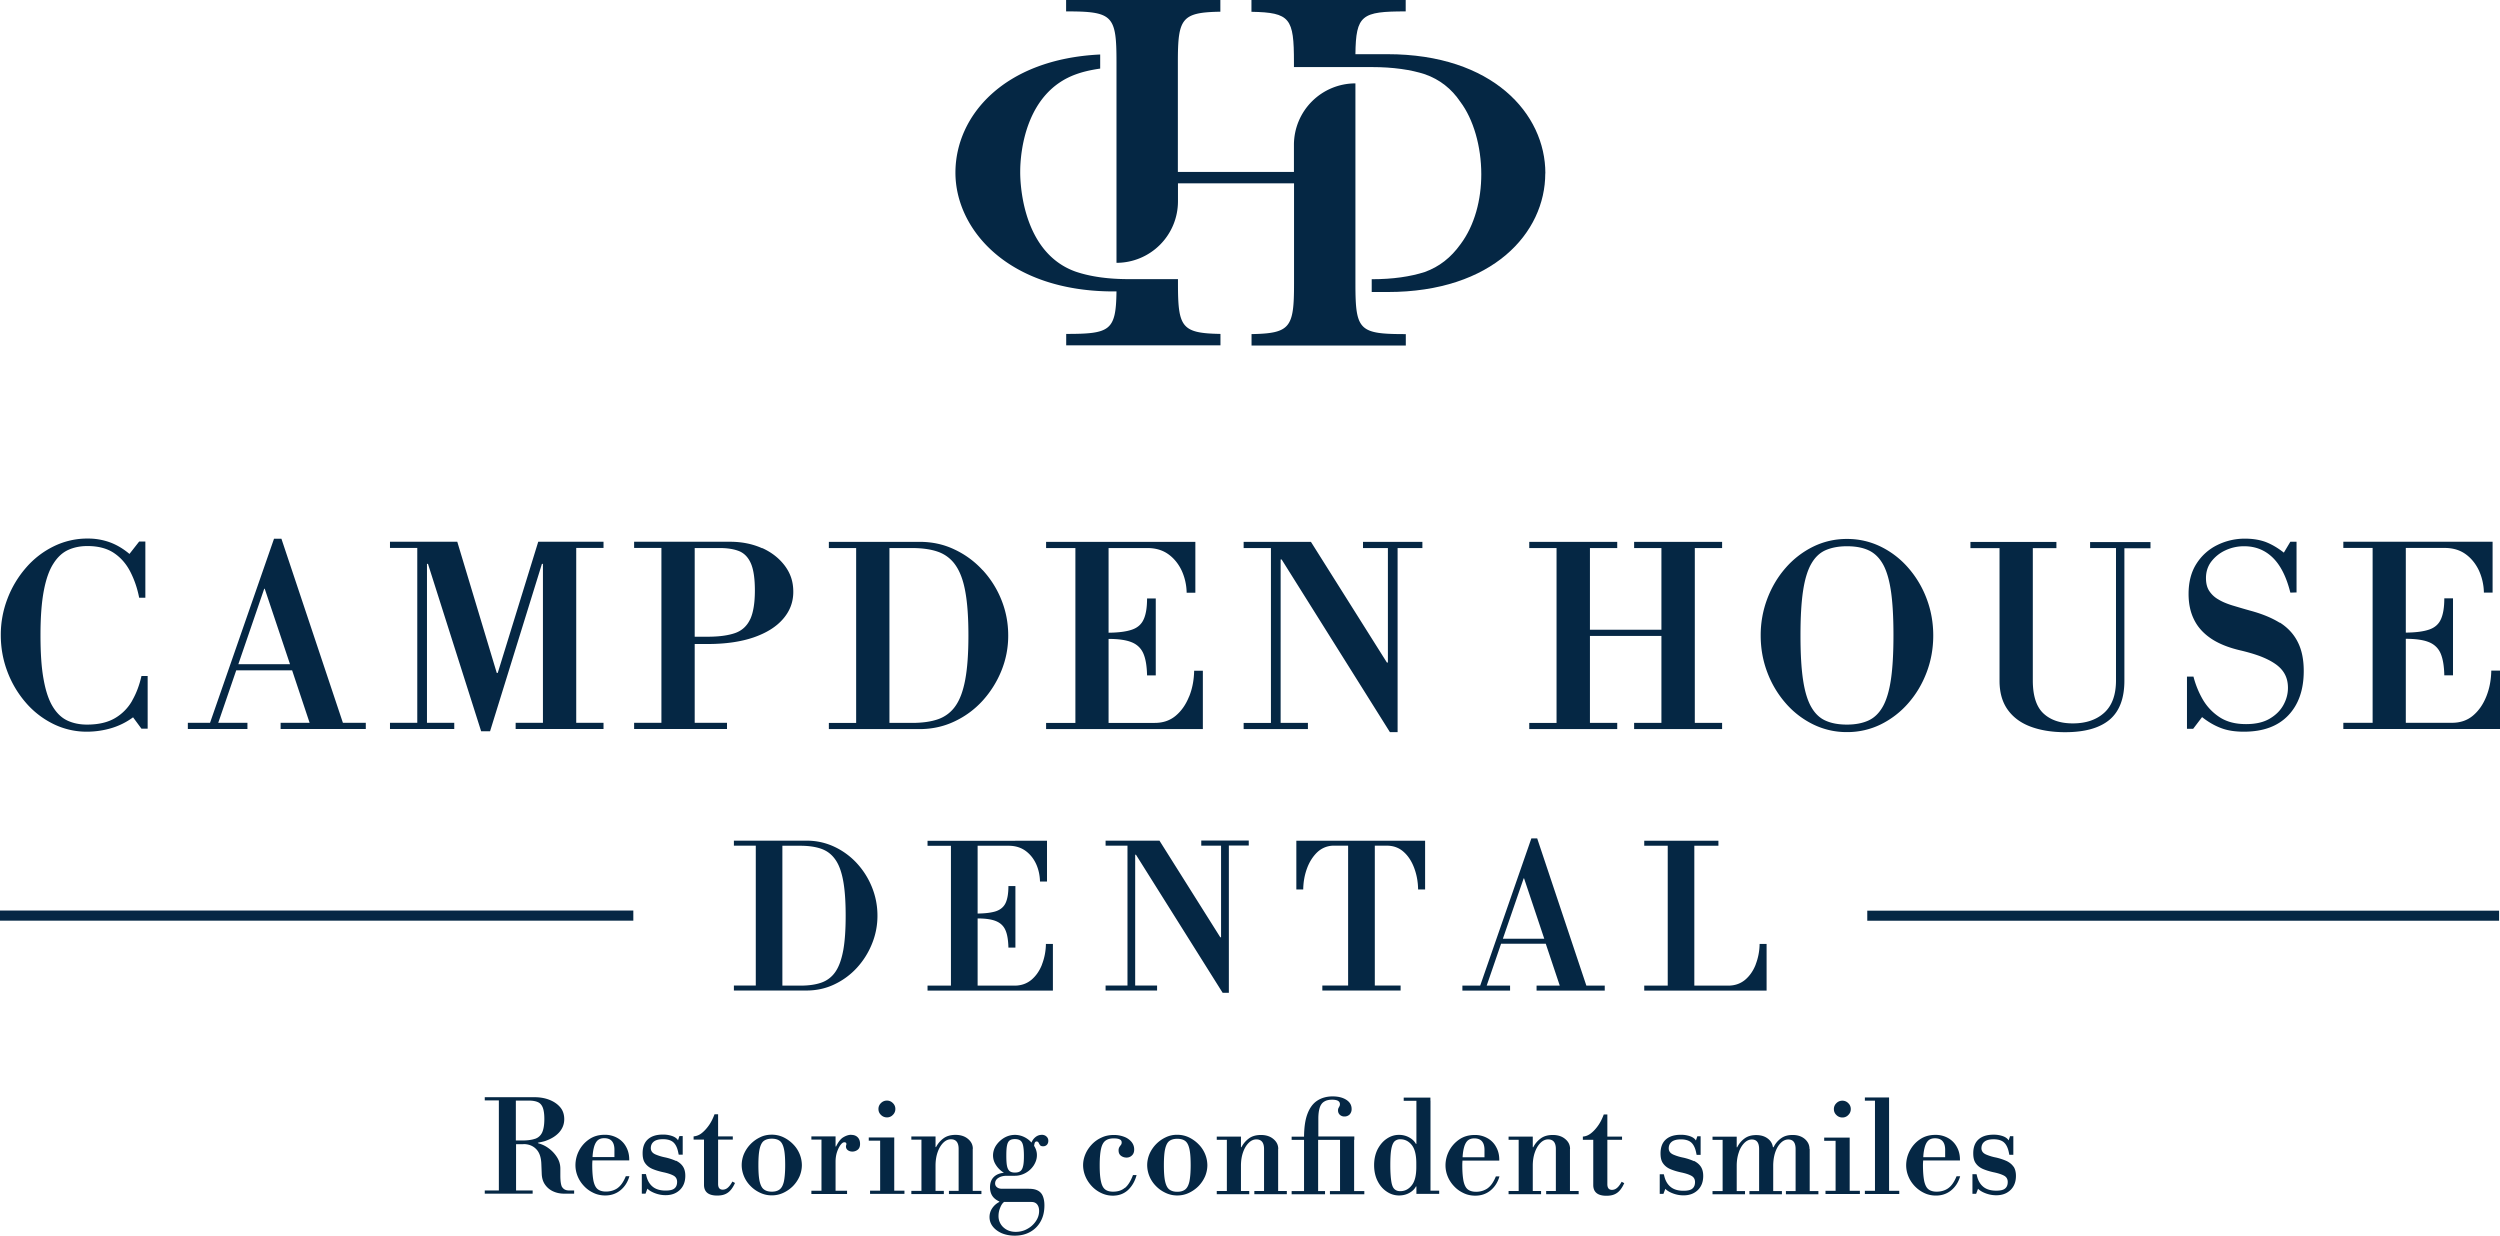 <svg width="267" height="132" viewBox="0 0 267 132" fill="none" xmlns="http://www.w3.org/2000/svg">
    <g clip-path="url(#lakuz7gk2a)" fill="#052744">
        <path d="M60.047 126.811c-.138-.224-.202-.651-.202-1.281v-.716c0-.438-.118-.843-.353-1.217a3.486 3.486 0 0 0-.897-.961 3.17 3.17 0 0 0-1.12-.534v-.053H57.4c.277-.053.555-.107.8-.182.662-.224 1.164-.533 1.527-.939.353-.406.534-.865.534-1.399 0-.502-.139-.929-.427-1.27-.288-.342-.673-.609-1.164-.801-.491-.192-1.025-.278-1.623-.278h-5.274v.342h1.505v9.62h-1.505v.341h5.114v-.341h-1.772v-4.944h.715c.075 0 .128-.01.192-.01h-.085c.534.01.982.181 1.324.534.341.341.534.875.555 1.601l.043 1.078c.021.417.128.791.341 1.1.214.31.491.555.854.726.364.171.759.256 1.207.256h1.057v-.341h-.523c-.352 0-.598-.118-.737-.342l-.01.011zm-2.904-5.189c-.341.117-.79.181-1.334.181h-.716v-4.26h1.4c.373 0 .682.054.917.15.246.096.427.288.545.566.117.277.181.694.181 1.249 0 .63-.085 1.11-.235 1.441-.16.331-.405.555-.747.673h-.01zm8.82 5.264c-.353.245-.77.373-1.26.373-.353 0-.64-.085-.855-.245-.213-.16-.362-.449-.459-.865-.085-.406-.138-.982-.138-1.719 0-.192.01-.342.021-.502h3.93v-.085c0-.524-.118-.983-.343-1.378a2.343 2.343 0 0 0-.94-.939 2.654 2.654 0 0 0-1.334-.331c-.63 0-1.174.149-1.644.47a3.28 3.28 0 0 0-1.09 1.206 3.355 3.355 0 0 0-.394 1.57c0 .416.085.822.245 1.206.16.384.395.737.684 1.036.288.309.63.544 1.014.726.385.181.8.267 1.239.267.619 0 1.163-.182 1.623-.556.459-.373.779-.875.96-1.505h-.384c-.245.609-.544 1.036-.897 1.281l.022-.01zm-2.574-4.164c.086-.417.225-.716.406-.897.182-.182.427-.267.737-.267.726 0 1.089.416 1.089 1.238v.78h-2.338a5.79 5.79 0 0 1 .106-.865v.011zm8.82 1.27a6.041 6.041 0 0 0-1.175-.384 5.16 5.16 0 0 1-.94-.278c-.224-.085-.373-.192-.459-.31a.645.645 0 0 1-.128-.395c0-.299.107-.533.32-.704.214-.171.545-.256.983-.256.491 0 .865.117 1.11.341.246.224.427.598.523 1.111l.043.202h.427v-1.985h-.352l-.15.448c-.117-.192-.32-.342-.608-.448a2.925 2.925 0 0 0-1.014-.161c-.694 0-1.228.171-1.602.513-.374.342-.555.833-.555 1.484 0 .459.085.811.277 1.068.182.256.438.459.758.598.32.138.705.256 1.143.352.512.107.886.235 1.132.374.245.138.373.363.373.662 0 .299-.085.533-.277.694-.182.16-.502.234-.961.234-.555 0-1.004-.128-1.335-.384-.33-.256-.566-.63-.694-1.121l-.064-.256h-.438v2.092h.395l.203-.533c.214.213.502.373.855.501.352.129.715.193 1.089.193.64 0 1.142-.193 1.526-.566.385-.374.577-.876.577-1.506 0-.405-.085-.736-.256-.993-.171-.256-.417-.459-.737-.619l.01.032zm5.509 2.862a.825.825 0 0 1-.523.202c-.342 0-.502-.202-.502-.619v-4.73h1.57v-.341h-1.57v-2.36h-.384c-.15.406-.331.79-.566 1.132-.235.341-.491.63-.769.854a1.588 1.588 0 0 1-.897.374v.341h1.11v4.826c0 .385.118.673.353.865.235.192.587.288 1.057.288s.833-.096 1.121-.299c.288-.192.555-.544.78-1.046l-.278-.149c-.171.309-.342.533-.502.662zm6.983-4.656a3.69 3.69 0 0 0-1.025-.736 2.885 2.885 0 0 0-1.25-.278c-.448 0-.864.085-1.249.278a3.539 3.539 0 0 0-1.719 1.772 3.11 3.11 0 0 0-.245 1.196c0 .406.085.811.245 1.196.16.384.395.736.694 1.035.3.31.64.545 1.025.726.385.182.801.278 1.25.278.448 0 .864-.096 1.249-.278a3.637 3.637 0 0 0 1.025-.726 3.52 3.52 0 0 0 .694-1.035c.16-.385.245-.79.245-1.196a3.216 3.216 0 0 0-.94-2.232zm-.983 3.994c-.096.405-.245.683-.459.843-.213.16-.49.235-.832.235-.342 0-.62-.075-.833-.235-.214-.149-.363-.438-.46-.843-.096-.406-.138-.993-.138-1.751 0-.759.043-1.356.139-1.762.096-.406.245-.694.459-.844.213-.149.49-.224.833-.224.341 0 .63.075.832.224.214.15.363.427.46.844.096.406.138.993.138 1.762 0 .768-.053 1.345-.139 1.751zm7.186-4.997c-.256 0-.534.085-.822.256-.299.171-.555.502-.79.993h-.054v-1.078h-2.583v.341h1.078v5.467h-1.078v.342h3.811v-.342h-1.228v-3.107c0-.385.054-.726.16-1.047.107-.309.236-.565.374-.747.15-.192.278-.277.395-.277.086 0 .15.021.182.053s.043.075.043.128c0 .053 0 .085-.022.128a.546.546 0 0 0-.021.139c0 .171.075.31.213.406a.81.81 0 0 0 .47.138.908.908 0 0 0 .566-.192c.17-.128.256-.341.256-.619 0-.31-.085-.545-.256-.715-.17-.171-.395-.257-.694-.257v-.01zm3.822-1.858a.83.83 0 0 0 .63-.267.848.848 0 0 0 .267-.63.831.831 0 0 0-.267-.63.85.85 0 0 0-.63-.267.873.873 0 0 0-.64.267.848.848 0 0 0-.267.63c0 .246.085.459.267.63a.87.87 0 0 0 .64.267zm.78 2.488v-.342h-2.723v.342H94v5.338h-1.078v.342h3.673v-.342h-1.09v-5.338zm8.392.865c0-.417-.171-.769-.523-1.058-.342-.288-.79-.427-1.324-.427s-.961.129-1.292.374a2.663 2.663 0 0 0-.79.929h-.053v-1.132h-2.584v.342h1.078v5.467h-1.078v.341h3.47v-.341h-.887v-2.691c0-.534.075-1.014.225-1.441.149-.428.352-.759.598-1.004.245-.246.523-.374.822-.374.544 0 .822.342.822 1.025v4.485h-1.036v.341h3.47v-.341h-.929V122.7l.011-.01zm7.346-1.485c-.235 0-.449.075-.641.225a1.384 1.384 0 0 0-.438.598 2.433 2.433 0 0 0-.79-.598 2.261 2.261 0 0 0-2.124.085 2.743 2.743 0 0 0-.865.811 1.96 1.96 0 0 0-.331 1.068c0 .374.107.726.331 1.057.213.331.502.598.833.801-.47.043-.844.203-1.1.47-.256.267-.385.619-.385 1.078 0 .363.086.673.246.918.16.246.416.449.747.598v.054a1.992 1.992 0 0 0-.768.683 1.663 1.663 0 0 0-.278.929c0 .374.117.715.352 1.014.235.299.556.534.961.716.417.17.876.256 1.378.256.64 0 1.195-.139 1.665-.406s.844-.641 1.111-1.132c.267-.48.395-1.046.395-1.697 0-.406-.064-.748-.182-1.015a1.104 1.104 0 0 0-.544-.576c-.246-.128-.566-.182-.961-.182h-2.83c-.224 0-.416-.053-.544-.16a.496.496 0 0 1-.203-.416c0-.246.117-.438.352-.587.235-.15.534-.225.897-.225h.865c.406 0 .79-.106 1.153-.309s.651-.481.865-.812c.213-.341.331-.694.331-1.067a1.66 1.66 0 0 0-.075-.524 1.964 1.964 0 0 0-.224-.48c.021-.171.053-.299.085-.363.043-.064.096-.107.171-.107.107 0 .182.043.224.128.043.086.086.171.15.256.053.086.171.129.331.129a.54.54 0 0 0 .406-.161.6.6 0 0 0 .149-.416.586.586 0 0 0-.203-.47c-.139-.128-.309-.181-.534-.181l.022.01zm-3.972 7.165h2.883c.267 0 .469.085.608.256.139.171.214.406.214.705 0 .395-.118.758-.353 1.099-.234.342-.533.62-.918.822-.373.214-.79.31-1.228.31-.523 0-.961-.16-1.313-.48a1.606 1.606 0 0 1-.523-1.218c0-.288.053-.587.181-.886.118-.299.257-.502.428-.619l.021.011zm1.997-3.855c-.054.267-.15.449-.289.555-.139.107-.331.161-.587.161-.256 0-.438-.054-.566-.161-.128-.106-.224-.288-.277-.544-.054-.256-.075-.63-.075-1.1 0-.47.021-.843.075-1.089.053-.256.138-.427.277-.534.128-.096.32-.149.566-.149.246 0 .448.053.587.16.139.107.235.288.289.545.053.256.085.619.085 1.078 0 .459-.021.833-.085 1.089v-.011zm10.858 2.349c-.331.278-.747.406-1.249.406-.353 0-.641-.075-.844-.235-.213-.16-.363-.448-.448-.854-.096-.406-.139-.982-.139-1.719 0-.78.053-1.377.15-1.794.096-.416.256-.694.48-.854.224-.16.502-.235.865-.235.288 0 .502.032.641.107.149.064.213.181.213.331a.422.422 0 0 1-.085.267 2.067 2.067 0 0 0-.161.224.663.663 0 0 0-.085.352c0 .257.085.449.256.577a.97.97 0 0 0 .588.192.79.79 0 0 0 .587-.235c.16-.149.235-.363.235-.63 0-.309-.096-.576-.289-.811a1.867 1.867 0 0 0-.79-.545 3.011 3.011 0 0 0-1.099-.192c-.47 0-.908.085-1.314.278a3.263 3.263 0 0 0-1.035.736c-.289.31-.524.652-.684 1.036-.16.384-.245.779-.245 1.175 0 .395.085.811.245 1.195.16.385.395.737.684 1.047.288.309.63.555 1.014.736.384.182.79.278 1.228.278.651 0 1.196-.203 1.633-.609.427-.405.737-.939.908-1.59h-.384c-.246.651-.534 1.11-.865 1.377l-.011-.011zm7.88-4.655a3.7 3.7 0 0 0-1.025-.737 2.903 2.903 0 0 0-1.25-.277 2.75 2.75 0 0 0-1.249.277 3.528 3.528 0 0 0-1.719 1.773c-.16.384-.245.79-.245 1.196a3.204 3.204 0 0 0 .939 2.231c.299.31.641.545 1.025.726.385.182.801.278 1.249.278.449 0 .865-.096 1.25-.278a3.644 3.644 0 0 0 1.025-.726c.299-.31.523-.651.694-1.036.16-.384.245-.79.245-1.195a3.204 3.204 0 0 0-.939-2.232zm-.983 3.993c-.096.406-.245.684-.459.844-.213.16-.491.235-.833.235-.341 0-.619-.075-.832-.235-.214-.15-.363-.438-.459-.844-.097-.405-.139-.993-.139-1.751 0-.758.042-1.356.139-1.761.096-.406.245-.694.459-.844.213-.149.491-.224.832-.224.342 0 .63.075.833.224.214.15.363.427.459.844.096.405.139.992.139 1.761 0 .769-.053 1.346-.139 1.751zm9.492-3.502c0-.416-.171-.769-.523-1.057-.342-.288-.79-.427-1.324-.427s-.961.128-1.292.374a2.652 2.652 0 0 0-.79.929h-.053v-1.132h-2.584v.342h1.078v5.466h-1.078v.342h3.47v-.342h-.886v-2.69c0-.534.074-1.015.224-1.442.149-.427.352-.758.598-1.003.245-.246.523-.374.822-.374.544 0 .822.342.822 1.025v4.484h-1.036v.342h3.47v-.342h-.928v-4.484l.01-.011zm8.125-.982v-.342h-3.843v-1.89c0-.491.053-.886.149-1.185.096-.299.256-.523.481-.651.213-.139.501-.203.843-.203.555 0 .833.16.833.481 0 .085-.021.17-.053.224-.032.064-.064.117-.097.181a.575.575 0 0 0-.053.257c0 .192.064.341.192.469a.695.695 0 0 0 .491.182.766.766 0 0 0 .556-.214.827.827 0 0 0 .213-.587c0-.406-.181-.726-.555-.972-.374-.245-.865-.373-1.484-.373s-1.196.16-1.655.47c-.459.309-.801.79-1.036 1.43-.235.63-.341 1.431-.352 2.403h-1.324v.341h1.324v5.467h-1.324v.342h3.566v-.342h-.737v-5.467h2.339v5.467h-1.079v.342h3.673v-.342h-1.089v-5.467l.021-.021zm8.126-4.153v-.342h-2.851v.342h1.356v4.601h-.054c-.149-.277-.384-.501-.704-.683a2.234 2.234 0 0 0-1.121-.278c-.459 0-.886.139-1.282.406-.405.267-.726.651-.982 1.132-.245.491-.374 1.057-.374 1.698 0 .64.129 1.217.374 1.697.246.491.577.865.982 1.132a2.31 2.31 0 0 0 1.292.406c.427 0 .801-.096 1.121-.278.321-.181.556-.406.694-.683h.054v.79h2.434v-.342h-.929v-9.62l-.01.022zm-1.506 7.089c0 .886-.16 1.538-.491 1.943-.331.417-.737.62-1.228.62-.256 0-.459-.075-.619-.225-.16-.149-.267-.416-.331-.822-.064-.406-.107-.971-.107-1.719 0-.747.032-1.334.107-1.729.075-.406.192-.673.342-.823a.867.867 0 0 1 .619-.224c.491 0 .897.203 1.228.619.32.406.48 1.057.48 1.954v.406zm7.624 2.253a2.15 2.15 0 0 1-1.26.374c-.353 0-.641-.086-.854-.246-.214-.16-.364-.448-.46-.865-.085-.406-.138-.982-.138-1.719 0-.192.01-.341.021-.502h3.929v-.085c0-.523-.117-.982-.342-1.377a2.334 2.334 0 0 0-.939-.94 2.666 2.666 0 0 0-1.335-.331c-.63 0-1.174.15-1.644.47a3.363 3.363 0 0 0-1.484 2.776c0 .416.085.822.245 1.206.161.385.396.737.684 1.036.288.31.63.545 1.014.726.384.182.801.267 1.239.267.619 0 1.163-.181 1.623-.555.459-.374.779-.876.96-1.506h-.384c-.245.609-.544 1.036-.897 1.282l.022-.011zm-2.574-4.164c.086-.417.225-.715.406-.897.182-.181.427-.267.737-.267.726 0 1.089.417 1.089 1.239v.779h-2.338a5.8 5.8 0 0 1 .106-.865v.011zm11.371-.043c0-.416-.17-.769-.523-1.057-.341-.288-.79-.427-1.324-.427s-.961.128-1.292.374a2.652 2.652 0 0 0-.79.929h-.053v-1.132h-2.584v.342h1.078v5.466h-1.078v.342h3.47v-.342h-.886v-2.69c0-.534.075-1.015.224-1.442.15-.427.352-.758.598-1.003.246-.246.523-.374.822-.374.545 0 .822.342.822 1.025v4.484h-1.035v.342h3.47v-.342h-.929v-4.484l.01-.011zm5.008 4.175a.826.826 0 0 1-.523.203c-.342 0-.502-.203-.502-.62v-4.729h1.569v-.342h-1.569v-2.36h-.384c-.15.406-.331.79-.566 1.132-.235.342-.491.63-.769.854-.278.224-.577.353-.897.374v.342h1.11v4.826c0 .384.118.672.353.864.235.193.587.289 1.057.289s.833-.096 1.121-.299c.288-.192.555-.545.779-1.047l-.277-.149c-.171.31-.342.534-.502.662zm8.232-2.862a6.09 6.09 0 0 0-1.175-.384 5.009 5.009 0 0 1-.939-.278c-.224-.085-.374-.192-.459-.309a.646.646 0 0 1-.128-.395c0-.299.106-.534.32-.705.213-.171.544-.256.982-.256.491 0 .865.117 1.111.342.245.224.427.597.523 1.11l.043.203h.427v-1.986h-.353l-.149.448c-.118-.192-.321-.341-.609-.448a2.925 2.925 0 0 0-1.014-.16c-.694 0-1.228.171-1.602.512-.373.342-.555.833-.555 1.484 0 .459.086.812.278 1.068.181.256.437.459.758.598.32.139.704.256 1.142.352.513.107.886.235 1.132.374.246.139.374.363.374.662 0 .299-.086.534-.278.694-.181.16-.502.235-.961.235-.555 0-1.003-.128-1.334-.385-.331-.256-.566-.629-.694-1.121l-.065-.256h-.437v2.093h.395l.203-.534c.213.214.501.374.854.502.352.128.715.192 1.089.192.64 0 1.142-.192 1.527-.566.384-.374.576-.875.576-1.505 0-.406-.085-.737-.256-.993-.171-.257-.416-.459-.737-.62l.011.032zm12.332-1.313c0-.416-.171-.769-.502-1.057-.342-.288-.769-.427-1.303-.427-.533 0-.928.128-1.259.374a2.488 2.488 0 0 0-.769.929h-.075a1.345 1.345 0 0 0-.48-.865c-.342-.288-.769-.427-1.303-.427-.534 0-.929.128-1.26.373a2.513 2.513 0 0 0-.769.929h-.053v-1.131h-2.584v.341h1.079v5.467h-1.079v.342h3.47v-.342h-.886v-2.691c0-.534.075-1.014.224-1.441a2.49 2.49 0 0 1 .587-1.004c.246-.245.513-.373.801-.373.523 0 .78.341.78 1.025v4.484h-1.036v.342h3.47v-.342h-.929v-2.691c0-.534.075-1.014.214-1.441.149-.427.341-.758.587-1.004.245-.245.512-.373.811-.373.524 0 .78.341.78 1.025v4.484h-1.036v.342h3.47v-.342h-.929v-4.484l-.021-.022zm4.292-.865v-.341h-2.723v.341h1.218v5.339h-1.079v.342h3.673v-.342h-1.089v-5.339zm-.779-2.487a.835.835 0 0 0 .63-.267.85.85 0 0 0 .266-.63.832.832 0 0 0-.266-.63.848.848 0 0 0-.63-.267.869.869 0 0 0-.641.267.845.845 0 0 0-.267.63c0 .245.085.459.267.63a.873.873 0 0 0 .641.267zm4.986-1.794v-.342h-2.584v.342h1.078v9.62h-1.078v.342h3.673v-.342h-1.089v-9.62zm6.331 9.342c-.352.246-.769.374-1.26.374-.352 0-.64-.085-.854-.246-.213-.16-.363-.448-.459-.864-.085-.406-.139-.983-.139-1.719 0-.193.011-.342.022-.502h3.929v-.086c0-.523-.118-.982-.342-1.377a2.347 2.347 0 0 0-.939-.94 2.668 2.668 0 0 0-1.335-.331c-.63 0-1.175.15-1.644.47-.47.31-.823.716-1.089 1.207a3.344 3.344 0 0 0-.395 1.569c0 .417.085.822.245 1.207.16.384.395.736.683 1.035.289.299.63.545 1.015.726.384.182.801.267 1.238.267.62 0 1.164-.181 1.623-.555.459-.374.78-.875.961-1.505h-.384c-.246.608-.545 1.035-.897 1.281l.021-.011zm-2.573-4.164c.085-.416.224-.715.406-.897.181-.181.427-.267.737-.267.726 0 1.089.417 1.089 1.239v.779h-2.339a5.89 5.89 0 0 1 .107-.864v.01zm9.545 1.89c-.171-.256-.416-.459-.736-.619a6.064 6.064 0 0 0-1.175-.385 5.072 5.072 0 0 1-.939-.277c-.225-.086-.374-.192-.46-.31a.648.648 0 0 1-.128-.395c0-.299.107-.534.321-.705.213-.17.544-.256.982-.256.491 0 .865.118 1.11.342.246.224.427.598.524 1.11l.042.203h.427v-1.986h-.352l-.15.449c-.117-.193-.32-.342-.608-.449a2.925 2.925 0 0 0-1.014-.16c-.694 0-1.228.171-1.602.513-.374.341-.555.832-.555 1.484 0 .459.085.811.277 1.067.182.257.438.459.758.598.321.139.705.257 1.143.353.512.106.886.235 1.132.373.245.139.373.363.373.662 0 .299-.085.534-.277.694-.182.16-.502.235-.961.235-.555 0-1.004-.128-1.335-.384-.331-.256-.566-.63-.694-1.121l-.064-.257h-.438v2.093h.395l.203-.534c.214.214.502.374.854.502.353.128.716.192 1.09.192.64 0 1.142-.192 1.526-.566.385-.373.577-.875.577-1.505 0-.406-.086-.737-.256-.993l.01.032zM14.115 74.835a4.997 4.997 0 0 1-1.826 1.858c-.78.46-1.772.694-3 .694-.758 0-1.452-.139-2.06-.416-.61-.278-1.132-.758-1.57-1.463-.438-.705-.769-1.666-.993-2.904-.235-1.239-.342-2.82-.342-4.752s.118-3.512.353-4.75c.234-1.24.576-2.211 1.025-2.905.437-.694.971-1.185 1.58-1.463.608-.277 1.292-.416 2.06-.416 1.164 0 2.114.256 2.851.758.737.502 1.313 1.174 1.74 2.018.428.843.737 1.75.93 2.744h.661v-6h-.662l-1.035 1.323c-.673-.566-1.378-.982-2.114-1.249a6.825 6.825 0 0 0-2.35-.395 8.122 8.122 0 0 0-3.63.833 9.3 9.3 0 0 0-2.957 2.285 10.94 10.94 0 0 0-1.975 3.299 10.69 10.69 0 0 0-.716 3.897c0 1.356.235 2.659.705 3.897a10.883 10.883 0 0 0 1.954 3.3 9.252 9.252 0 0 0 2.936 2.284 8.045 8.045 0 0 0 3.62.833 9.26 9.26 0 0 0 2.573-.374 7.496 7.496 0 0 0 2.338-1.163l.897 1.217h.662v-5.627h-.662c-.213.95-.534 1.826-.982 2.605l-.011.032zm15.94-17.297h-.79l-6.833 19.657h-2.37v.662h6.364v-.662h-3.118l1.922-5.606h5.968l1.869 5.606H29.97v.662h9.097v-.662h-2.445l-6.566-19.657zm-4.601 13.4 2.765-8.061h.054l2.701 8.061h-5.52zm27.707.929h-.107l-4.217-14.008H41.65v.662h2.915v18.674H41.65v.662h6.865v-.662h-2.914V60.218h.106l5.68 17.884h.95l5.542-17.884h.107v16.977h-2.915v.662h9.385v-.662h-2.915V58.52h2.915v-.662h-6.972l-4.324 14.008zM81.4 58.553c-1.014-.46-2.167-.694-3.438-.694H67.724v.662h2.915v18.674h-2.915v.662h9.92v-.662h-3.45V68.78h1.378c1.911 0 3.545-.235 4.911-.704 1.356-.47 2.413-1.121 3.14-1.965.736-.843 1.1-1.804 1.1-2.904 0-1.1-.3-1.965-.898-2.776-.598-.8-1.41-1.442-2.424-1.9v.02zm-1.291 7.602c-.342.715-.876 1.206-1.623 1.463-.748.256-1.72.384-2.915.384h-1.377v-9.47h2.7c.834 0 1.517.117 2.072.341.545.235.961.673 1.239 1.324.277.651.416 1.612.416 2.861 0 1.346-.17 2.37-.502 3.086l-.01.01zm24.834-5.264a9.553 9.553 0 0 0-3.011-2.21c-1.142-.545-2.37-.812-3.705-.812h-9.705v.662h2.915v18.675h-2.915v.661h9.684c1.324 0 2.563-.267 3.716-.811a9.492 9.492 0 0 0 3.011-2.21 10.785 10.785 0 0 0 2.018-3.214 9.87 9.87 0 0 0 .726-3.769c0-1.313-.235-2.562-.716-3.769a10.345 10.345 0 0 0-2.018-3.214v.011zm-1.847 11.649c-.224 1.217-.566 2.167-1.046 2.85a3.746 3.746 0 0 1-1.858 1.42c-.758.267-1.687.395-2.787.395h-2.413V58.532h2.392c1.1 0 2.029.129 2.787.395a3.766 3.766 0 0 1 1.868 1.42c.481.684.844 1.634 1.057 2.851.224 1.217.331 2.776.331 4.666 0 1.89-.107 3.449-.331 4.666v.01zm23.895 1.857c-.341.855-.811 1.527-1.42 2.04-.608.512-1.356.769-2.242.769h-4.933v-8.97c1.057 0 1.88.118 2.456.353.587.235 1.014.64 1.26 1.207.246.566.374 1.345.395 2.338h.929v-8.221h-.929c0 .95-.117 1.697-.363 2.231-.235.534-.662.908-1.271 1.11-.597.203-1.42.31-2.477.32v-9.043h4.143c.886 0 1.634.225 2.242.662.609.438 1.079 1.025 1.42 1.74a5.93 5.93 0 0 1 .534 2.371h.929v-5.435h-15.941v.662h3.129v18.675h-3.129v.661h16.742v-6.235h-.929c-.021.993-.192 1.911-.534 2.755l-.011.01zm18.589-15.866h2.648v12.226h-.107l-8.114-12.888h-7.186v.662h2.915v18.675h-2.915v.661h6.865v-.662h-2.914V59.75h.106l11.563 18.439h.823V58.53h2.647v-.662h-6.342v.662h.011zm28.945 0h2.915v8.723h-7.634v-8.723h2.915v-.662h-9.396v.662h2.915v18.675h-2.915v.661h9.396v-.662h-2.915v-9.288h7.634v9.288h-2.915v.662h9.396v-.662h-2.915V58.532h2.915v-.662h-9.396v.662zm29.277 2.114a9.276 9.276 0 0 0-2.936-2.263 8.103 8.103 0 0 0-3.609-.822 8.1 8.1 0 0 0-3.609.822 9.388 9.388 0 0 0-2.936 2.263c-.844.961-1.495 2.061-1.965 3.3a10.994 10.994 0 0 0-.705 3.929c0 1.377.235 2.69.705 3.929a10.694 10.694 0 0 0 1.965 3.3 9.265 9.265 0 0 0 2.936 2.263 8.1 8.1 0 0 0 3.609.822 8.103 8.103 0 0 0 3.609-.822 9.4 9.4 0 0 0 2.936-2.264c.843-.96 1.495-2.06 1.964-3.3.47-1.238.705-2.55.705-3.928 0-1.378-.235-2.69-.705-3.93a10.691 10.691 0 0 0-1.964-3.299zm-1.847 11.895c-.182 1.238-.47 2.21-.865 2.914-.395.705-.908 1.207-1.538 1.495-.63.288-1.398.438-2.295.438s-1.666-.139-2.296-.427c-.63-.278-1.142-.78-1.537-1.484-.395-.705-.684-1.677-.865-2.915-.182-1.239-.267-2.797-.267-4.698 0-1.9.085-3.46.267-4.698.181-1.238.47-2.21.865-2.915.395-.704.907-1.206 1.537-1.484.63-.277 1.399-.427 2.296-.427.897 0 1.665.139 2.295.427.63.288 1.143.78 1.538 1.474s.683 1.665.865 2.904c.181 1.238.267 2.808.267 4.698 0 1.89-.086 3.46-.267 4.698zm21.247-14.009h2.787v14.137c0 1.537-.417 2.69-1.25 3.448-.832.758-1.954 1.143-3.363 1.143-1.324 0-2.37-.353-3.128-1.057-.758-.705-1.143-1.88-1.143-3.524V58.542h2.52v-.662h-9.182v.662h3.107V72.71c0 1.239.288 2.264.865 3.075.576.812 1.388 1.42 2.445 1.816 1.057.395 2.285.597 3.705.597 2.103 0 3.683-.448 4.74-1.334 1.057-.897 1.58-2.285 1.58-4.175V58.553h2.787v-.662h-6.449v.662l-.021-.022zm20.297 7.997c-.844-.533-1.911-.971-3.182-1.313-.694-.192-1.324-.384-1.9-.555-.577-.181-1.079-.384-1.495-.64a2.806 2.806 0 0 1-.982-.919c-.235-.363-.342-.822-.342-1.367 0-.65.181-1.238.555-1.74a4.003 4.003 0 0 1 1.495-1.206 4.658 4.658 0 0 1 2.028-.449c1.207 0 2.221.406 3.054 1.217.833.812 1.463 2.061 1.879 3.737l.662-.021v-5.413h-.662l-.694 1.163c-.651-.512-1.292-.886-1.922-1.131-.63-.235-1.366-.363-2.22-.363a6.624 6.624 0 0 0-2.947.672 5.483 5.483 0 0 0-2.232 1.986c-.566.876-.854 1.954-.854 3.246 0 1.046.192 1.954.587 2.744.385.79.983 1.452 1.794 2.007.801.545 1.847.972 3.118 1.271.779.181 1.473.384 2.092.609.62.234 1.164.501 1.623.811.459.31.812.673 1.047 1.1.235.427.352.918.352 1.484 0 .64-.16 1.249-.491 1.847-.331.598-.822 1.078-1.484 1.463-.662.384-1.495.566-2.509.566-1.132 0-2.072-.246-2.83-.748a5.654 5.654 0 0 1-1.793-1.9 9.72 9.72 0 0 1-.983-2.424h-.694v5.573h.662l.95-1.249c.652.513 1.324.908 2.008 1.164.683.267 1.495.395 2.455.395 2.05 0 3.631-.576 4.741-1.74 1.1-1.153 1.655-2.734 1.655-4.74 0-1.24-.214-2.275-.651-3.119-.427-.843-1.068-1.526-1.922-2.07l.032.052zm22.571 5.104c-.021.993-.192 1.911-.534 2.755-.341.854-.811 1.526-1.42 2.039-.608.513-1.356.769-2.242.769h-4.933v-8.969c1.057 0 1.879.118 2.456.352.587.235 1.014.641 1.26 1.207.245.566.374 1.345.395 2.338h.929v-8.221h-.929c0 .95-.118 1.698-.363 2.231-.235.534-.662.908-1.271 1.11-.598.204-1.42.31-2.477.321v-9.043h4.143c.886 0 1.633.224 2.242.662.609.437 1.078 1.025 1.42 1.74a5.93 5.93 0 0 1 .534 2.37h.929V57.86h-15.941v.662h3.128v18.674h-3.128v.662h16.742V71.62h-.929l-.011.011zM111.286 103.012c-.266.683-.651 1.228-1.131 1.633-.491.406-1.089.62-1.794.62h-3.951V98.09c.844 0 1.506.096 1.965.288.47.192.811.513 1.004.96.203.45.299 1.079.32 1.869h.747V94.63h-.747c0 .77-.096 1.356-.288 1.783-.192.428-.534.726-1.015.897-.469.16-1.142.246-1.986.257v-7.24h3.31c.705 0 1.303.182 1.794.534.491.353.865.822 1.132 1.388.267.577.406 1.207.427 1.9h.747v-4.355H99.061v.534h2.499v14.937h-2.499v.533h13.389v-4.986h-.747a6.266 6.266 0 0 1-.427 2.21l.01-.01zm16.998-12.695h2.125v9.78h-.085l-6.492-10.314h-5.755v.534h2.338v14.937h-2.338v.534h5.499v-.534h-2.339V91.288h.086l9.257 14.745h.662V90.306h2.125v-.534h-5.072v.534l-.011.01zm-36.76 1.89a7.717 7.717 0 0 0-2.414-1.773 6.888 6.888 0 0 0-2.957-.651H78.38v.534h2.338v14.937H78.38v.534h7.751c1.057 0 2.05-.214 2.969-.651a7.723 7.723 0 0 0 2.413-1.773 8.39 8.39 0 0 0 1.612-2.562 7.842 7.842 0 0 0 .587-3.011c0-1.047-.192-2.05-.576-3.011a8.376 8.376 0 0 0-1.613-2.573zm-1.474 9.321c-.182.971-.46 1.74-.844 2.285a2.982 2.982 0 0 1-1.484 1.131c-.608.214-1.356.321-2.231.321h-1.933V90.327h1.911c.876 0 1.623.107 2.232.32.609.214 1.11.588 1.495 1.133.395.544.672 1.302.854 2.284.181.972.267 2.221.267 3.737s-.086 2.755-.267 3.737v-.01zm74.141-11.99h-.641l-5.466 15.727h-1.901v.533h5.093v-.533h-2.498l1.537-4.474h4.773l1.495 4.474h-2.477v.533h7.281v-.533h-1.964l-5.253-15.728h.021zm-3.684 10.719 2.221-6.449h.043l2.157 6.449h-4.421zm27.003 2.755c-.267.683-.652 1.228-1.132 1.633-.491.406-1.089.62-1.794.62h-3.63V90.327h2.573v-.533h-7.922v.534h2.509v14.937h-2.509v.533h13.068v-4.986h-.747a6.266 6.266 0 0 1-.427 2.21l.011-.01zm-49.072-8.019h.747c.011-.811.15-1.558.406-2.252.256-.695.619-1.26 1.079-1.709a2.55 2.55 0 0 1 1.697-.715h1.612v14.937h-2.754v.534h8.36v-.534h-2.755V90.317h1.271c.704 0 1.302.213 1.794.651.491.427.864 1.004 1.131 1.708.267.705.417 1.474.427 2.317h.748v-5.2h-13.752v5.2h-.011zm60.987 2.264v1.078h67.479v-1.078h-67.479zM0 98.325h67.639v-1.079H0v1.079zM125.807 30.301v-.49h-5.274c-2.232 0-4.122-.278-5.659-.802-6.086-2.167-5.915-10.484-5.915-10.698 0-1.943.523-8.445 5.99-10.389.768-.277 1.601-.459 2.551-.598V5.82c-10.303.491-15.46 6.556-15.46 12.62 0 6.065 5.627 12.684 16.891 12.684h.31c-.054 4.196-.673 4.538-5.371 4.538v1.217h16.475v-1.217c-4.153-.075-4.538-.694-4.538-5.381v.021z"/>
        <path d="M144.759 30.301V8.905a6.569 6.569 0 0 0-6.567 6.566v2.893h-12.396V6.63c0-4.676.385-5.306 4.538-5.38V0H113.86v1.217c4.996 0 5.381.417 5.381 5.413v21.44a6.569 6.569 0 0 0 6.566-6.567v-1.921h12.396v10.72c0 4.676-.384 5.306-4.538 5.38V36.9h16.475v-1.217c-4.997 0-5.381-.385-5.381-5.382z"/>
        <path d="M165.045 18.503c0-6.353-5.627-12.716-16.869-12.716h-3.417c.053-4.196.673-4.57 5.37-4.57V0h-16.474v1.26c4.153.075 4.538.694 4.538 5.381v.523h8.338c2.232 0 4.154.278 5.659.769 1.57.555 2.829 1.538 3.769 2.936 1.409 1.869 2.242 4.773 2.242 7.741 0 2.69-.683 5.435-2.242 7.506-1.014 1.399-2.231 2.37-3.801 2.936-1.537.491-3.385.769-5.659.769v1.366h1.709c11.232 0 16.827-6.33 16.827-12.662l.01-.022z"/>
    </g>
    <defs>
        <clipPath id="lakuz7gk2a">
            <path fill="#fff" transform="scale(1.003)" d="M0 0h266.258v131.58H0z"/>
        </clipPath>
    </defs>
</svg>
